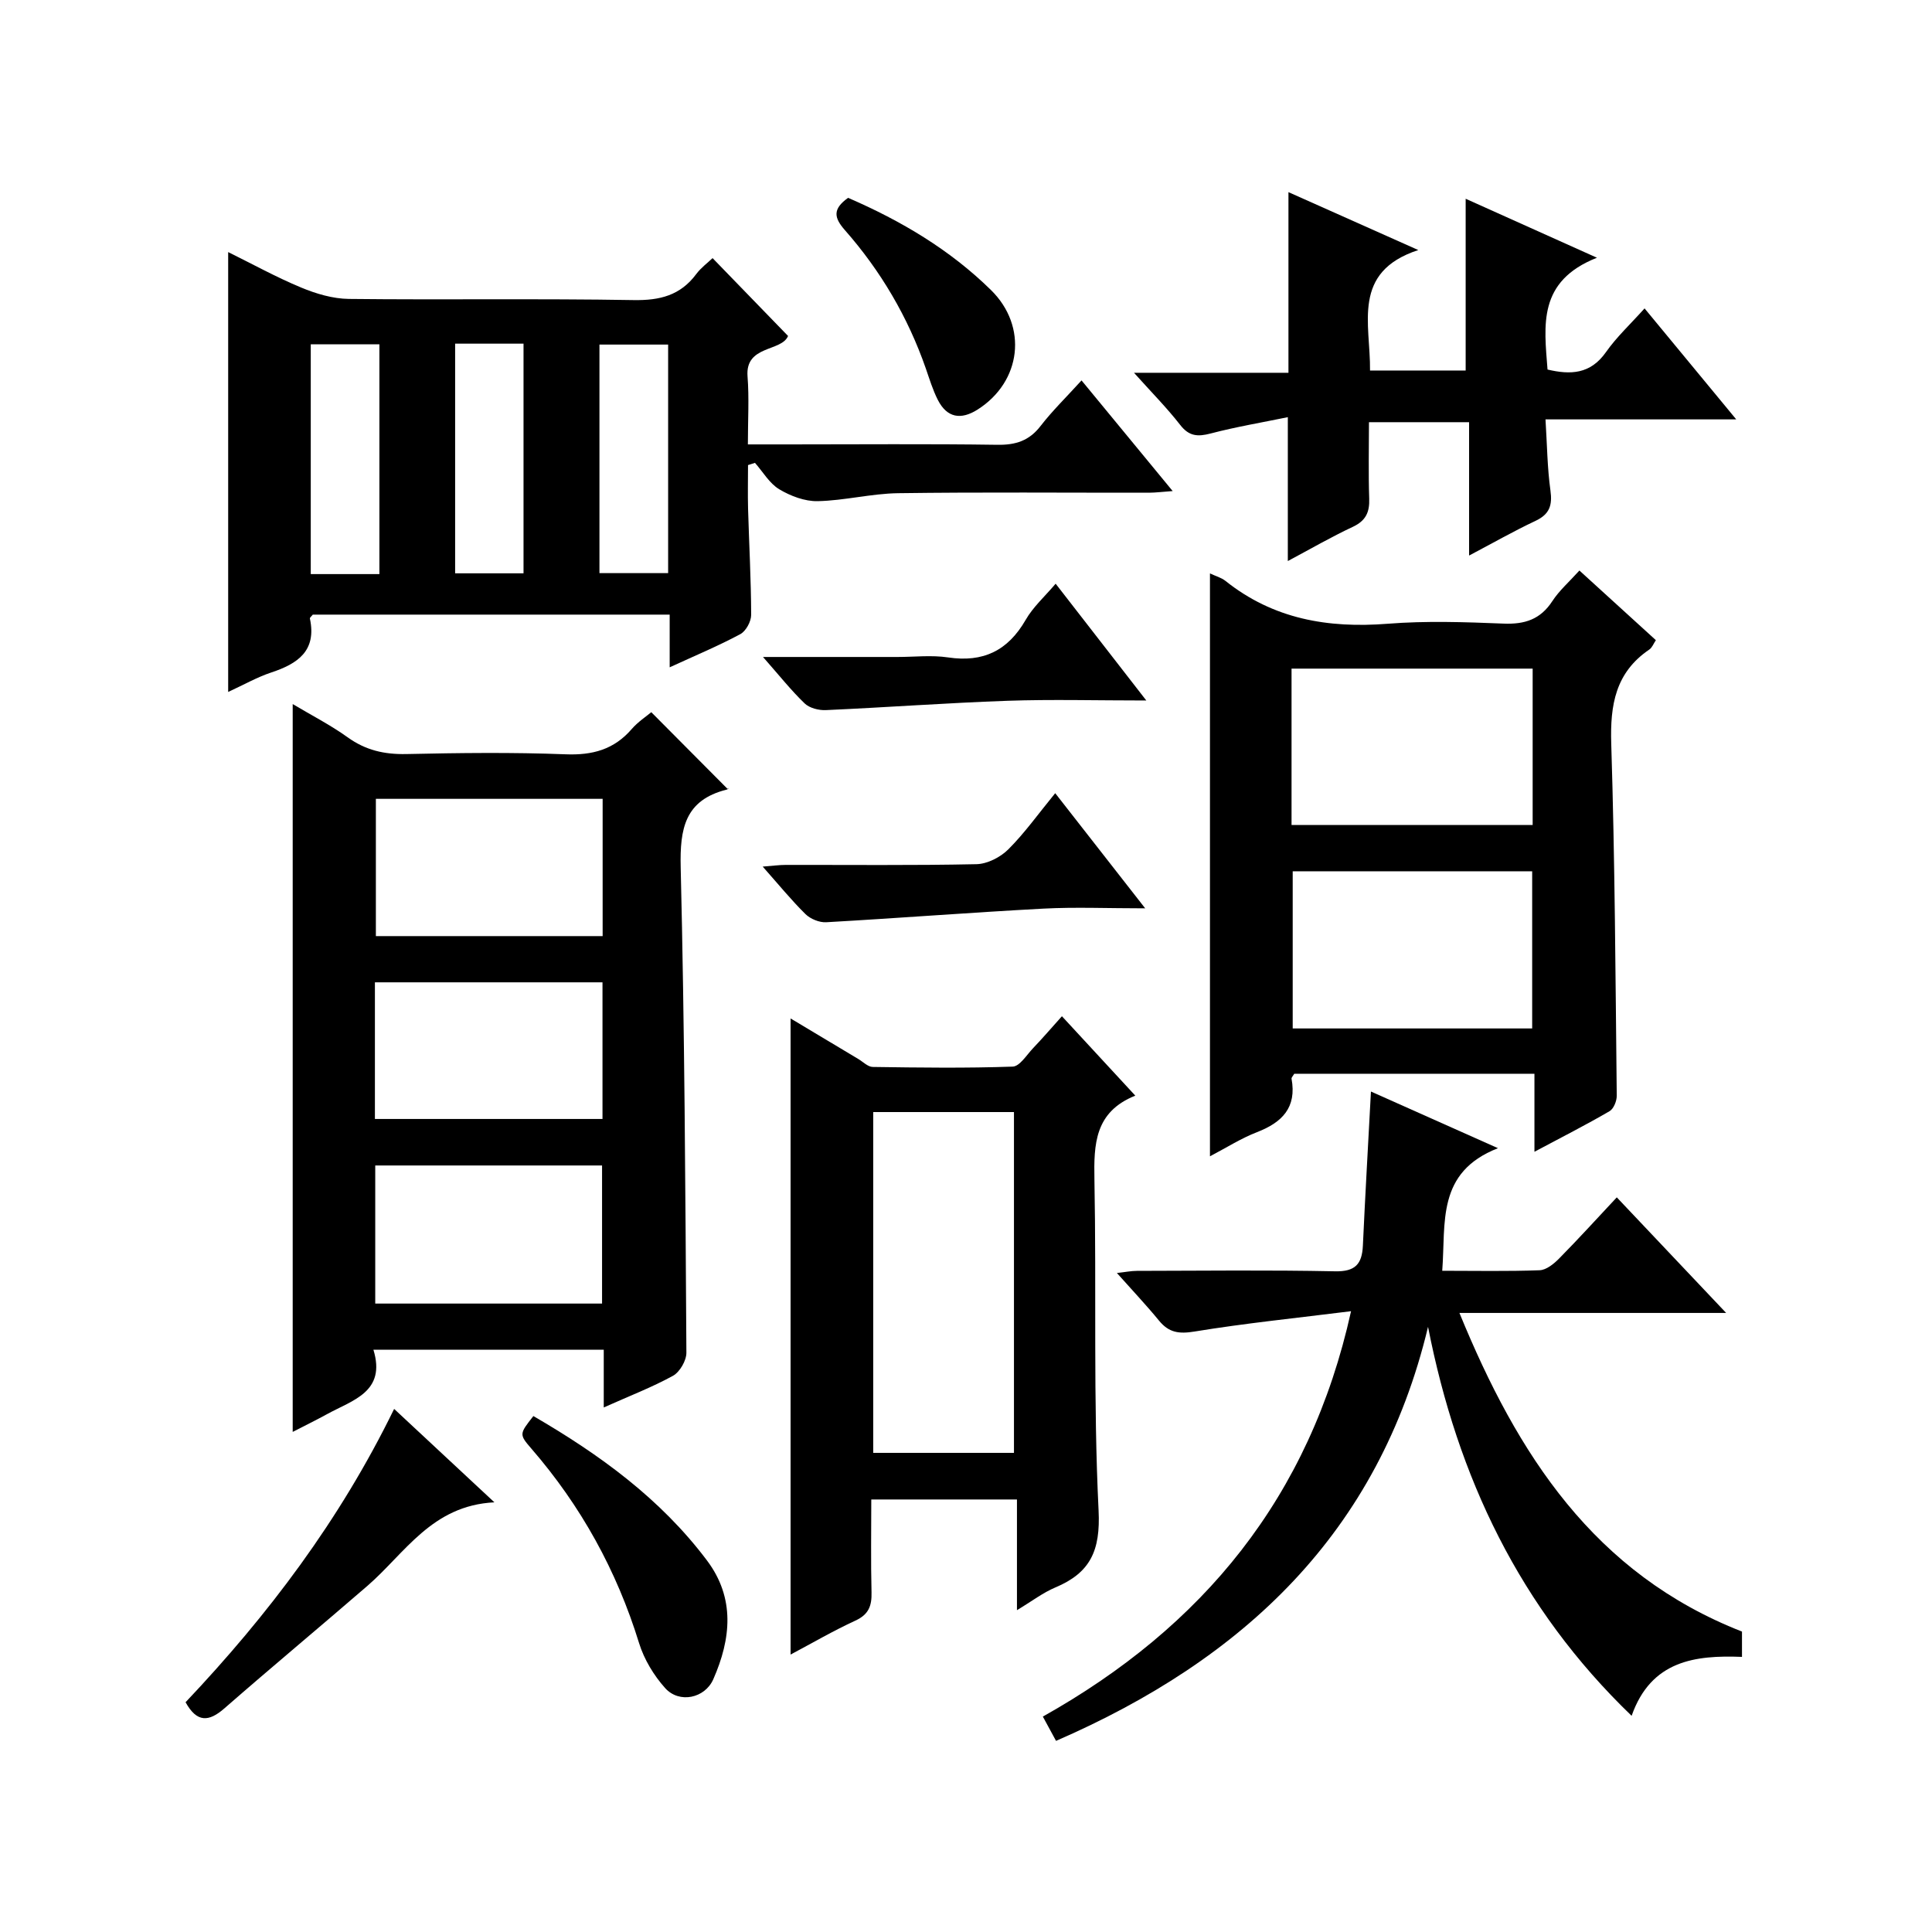 <?xml version="1.0" encoding="utf-8"?>
<svg version="1.1" id="ZDIC" xmlns="http://www.w3.org/2000/svg" xmlns:xlink="http://www.w3.org/1999/xlink" x="0px" y="0px"
	 viewBox="0 0 400 400" style="enable-background:new 0 0 400 400;" xml:space="preserve">

<g>
	
	<path d="M223.92,78.76c6.37,7.73,12.36,15.01,18.87,22.91c-2.11,0.15-3.49,0.33-4.87,0.34c-17.33,0.02-34.66-0.14-51.98,0.1
		c-5.55,0.08-11.09,1.53-16.64,1.65c-2.66,0.06-5.63-1.06-7.96-2.46c-2.04-1.22-3.38-3.6-5.03-5.47c-0.48,0.15-0.96,0.31-1.44,0.46
		c0,3.02-0.07,6.04,0.01,9.06c0.21,7.32,0.62,14.64,0.64,21.96c0,1.37-1.09,3.37-2.26,3.99c-4.49,2.41-9.21,4.38-14.61,6.86
		c0-3.96,0-7.33,0-10.91c-25.07,0-49.5,0-73.89,0c-0.24,0.32-0.64,0.61-0.6,0.81c1.43,6.68-2.5,9.35-8,11.17
		c-2.93,0.97-5.67,2.54-8.92,4.03c0-30.43,0-60.42,0-91.07c4.99,2.46,9.93,5.19,15.1,7.34c3.1,1.29,6.57,2.32,9.88,2.36
		c19.66,0.22,39.32-0.1,58.97,0.24c5.44,0.09,9.68-0.97,12.97-5.4c0.97-1.3,2.34-2.3,3.37-3.29c5.2,5.37,10.27,10.59,15.63,16.12
		c-1.36,3.3-8.9,1.85-8.39,8.37c0.35,4.45,0.07,8.95,0.07,14.08c3.12,0,5.89,0,8.66,0c14.33,0,28.66-0.13,42.98,0.08
		c3.81,0.06,6.61-0.83,8.98-3.92C217.9,85.02,220.78,82.22,223.92,78.76z M78.55,118.86c0-16.14,0-31.85,0-47.58
		c-4.96,0-9.55,0-14.21,0c0,16,0,31.71,0,47.58C69.16,118.86,73.62,118.86,78.55,118.86z M94.23,71.15c0,16.18,0,31.88,0,47.55
		c4.97,0,9.54,0,14.16,0c0-16.03,0-31.73,0-47.55C103.54,71.15,99.08,71.15,94.23,71.15z M138.33,71.34c-5.18,0-9.77,0-14.22,0
		c0,16.04,0,31.72,0,47.32c4.98,0,9.53,0,14.22,0C138.33,102.72,138.33,87.14,138.33,71.34z"/>
	<path d="M125,291.4c0-4.38,0-8.01,0-11.96c-15.87,0-31.44,0-47.69,0c2.68,8.77-4.32,10.43-9.65,13.37
		c-2.29,1.26-4.64,2.4-7.06,3.65c0-50.3,0-100.21,0-150.69c3.87,2.31,7.82,4.33,11.39,6.89c3.71,2.67,7.58,3.55,12.1,3.46
		c11-0.24,22.01-0.38,33,0.05c5.58,0.22,10.03-0.98,13.7-5.23c1.29-1.49,3-2.6,4.05-3.49c5.35,5.38,10.58,10.64,15.79,15.88
		c0.5-0.44,0.19,0.06-0.22,0.16c-8.61,2.18-9.67,8.06-9.48,16.08c0.81,33.49,0.97,66.99,1.18,100.49c0.01,1.63-1.36,3.99-2.77,4.78
		C135.01,287.22,130.38,288.99,125,291.4z M124.77,165.39c-15.9,0-31.43,0-46.95,0c0,9.71,0,19.07,0,28.42c15.86,0,31.27,0,46.95,0
		C124.77,184.31,124.77,175.05,124.77,165.39z M77.62,231.67c16.12,0,31.66,0,47.12,0c0-9.66,0-18.92,0-28.29
		c-15.83,0-31.36,0-47.12,0C77.62,212.95,77.62,222.2,77.62,231.67z M124.65,269.89c0-9.8,0-19.17,0-28.59c-15.81,0-31.23,0-46.96,0
		c0,9.6,0,18.99,0,28.59C93.43,269.89,108.85,269.89,124.65,269.89z"/>
	<path d="M250.51,118.72c1.2,0.57,2.36,0.87,3.21,1.55c9.91,7.91,21.24,9.84,33.6,8.87c7.94-0.63,15.99-0.35,23.97-0.03
		c4.38,0.18,7.64-0.86,10.11-4.66c1.42-2.18,3.46-3.96,5.6-6.33c5.37,4.89,10.49,9.56,15.83,14.42c-0.47,0.69-0.76,1.53-1.36,1.94
		c-7,4.75-8.13,11.46-7.88,19.47c0.76,24.29,0.88,48.61,1.14,72.91c0.01,1.09-0.64,2.7-1.49,3.2c-4.83,2.81-9.82,5.35-15.55,8.4
		c0-5.82,0-10.87,0-16.15c-17.02,0-33.42,0-49.73,0c-0.27,0.47-0.6,0.78-0.56,1.02c1.1,5.96-1.93,9.05-7.15,11.07
		c-3.31,1.28-6.37,3.24-9.74,5C250.51,199.01,250.51,159.15,250.51,118.72z M267.4,170.8c16.82,0,33.22,0,49.92,0
		c0-10.86,0-21.59,0-32.37c-16.77,0-33.27,0-49.92,0C267.4,149.28,267.4,159.73,267.4,170.8z M317.22,212.93
		c0-11.21,0-21.91,0-32.54c-16.79,0-33.17,0-49.58,0c0,11.04,0,21.74,0,32.54C284.31,212.93,300.58,212.93,317.22,212.93z"/>
	<path d="M279.72,271.47c-11.32,1.42-21.92,2.49-32.41,4.21c-3.23,0.53-5.31,0.23-7.35-2.26c-2.63-3.21-5.49-6.23-8.72-9.86
		c1.75-0.19,2.95-0.44,4.15-0.44c13.67-0.03,27.34-0.19,41.01,0.09c4.2,0.09,5.59-1.5,5.77-5.31c0.48-10.43,1.08-20.85,1.67-31.91
		c8.11,3.62,16.56,7.39,26.3,11.73c-12.79,5-10.78,15.4-11.54,25.38c6.91,0,13.54,0.14,20.16-0.11c1.39-0.05,2.96-1.33,4.05-2.44
		c3.96-4.01,7.74-8.18,11.93-12.65c7.78,8.22,14.84,15.69,22.64,23.93c-18.67,0-36.48,0-55.22,0c12.04,29.4,27.9,53.98,58.5,65.97
		c0,1.46,0,3.08,0,5.24c-9.68-0.38-18.82,0.74-22.85,12.2c-23.21-22.33-36.05-49.44-42.15-80.53
		c-10.21,42.64-38.2,68.86-77.02,85.72c-0.94-1.73-1.72-3.17-2.73-5.03C248.96,336.86,271.18,310.09,279.72,271.47z"/>
	<path d="M163.68,342.56c0-44.03,0-87.61,0-131.7c4.73,2.83,9.36,5.61,14,8.38c0.99,0.59,2,1.64,3,1.66
		c9.66,0.14,19.33,0.27,28.99-0.07c1.46-0.05,2.9-2.44,4.25-3.85c1.93-2.02,3.75-4.14,5.94-6.58c5.08,5.5,9.9,10.72,15.19,16.44
		c-8.4,3.37-8.6,10.03-8.46,17.4c0.43,22.83-0.26,45.7,0.86,68.49c0.41,8.32-1.71,12.89-8.94,15.93c-2.57,1.08-4.85,2.84-7.96,4.71
		c0-7.87,0-15.24,0-22.92c-10.2,0-19.8,0-30.16,0c0,6.37-0.11,12.81,0.05,19.25c0.07,2.79-0.6,4.57-3.34,5.83
		C172.51,337.64,168.11,340.21,163.68,342.56z M180.79,230.24c0,23.85,0,47.22,0,70.56c9.97,0,19.56,0,29.14,0
		c0-23.68,0-47.04,0-70.56C200.1,230.24,190.64,230.24,180.79,230.24z"/>
	<path d="M330.63,53.36c-12.31,4.87-10.93,13.97-10.23,23.15c4.73,1.11,8.86,1,12.1-3.61c2.18-3.11,5.03-5.75,7.99-9.05
		c6.25,7.56,12.3,14.89,18.98,22.98c-13.5,0-26.05,0-39.49,0c0.33,5.26,0.37,10.02,1.02,14.7c0.43,3.09-0.17,4.94-3.11,6.32
		c-4.47,2.1-8.77,4.56-13.73,7.17c0-9.43,0-18.32,0-27.61c-6.99,0-13.54,0-20.73,0c0,5.25-0.13,10.55,0.05,15.83
		c0.1,2.82-0.71,4.58-3.4,5.84c-4.47,2.09-8.76,4.58-13.45,7.08c0-9.78,0-19.12,0-29.79c-5.34,1.1-10.72,2-15.98,3.38
		c-2.68,0.7-4.47,0.59-6.3-1.77c-2.74-3.52-5.91-6.72-9.57-10.8c11.19,0,21.54,0,31.98,0c0-12.66,0-24.73,0-37.4
		c8.58,3.83,17.22,7.68,26.88,11.99c-13.88,4.55-9.88,15.26-9.99,24.94c6.71,0,13.14,0,19.8,0c0-11.74,0-23.47,0-35.56
		C311.86,44.93,320.38,48.76,330.63,53.36z"/>
	<path d="M38.42,352.43c17.11-18.09,31.94-37.68,43.18-60.73c6.74,6.28,13.22,12.32,20.76,19.34
		c-12.98,0.65-18.51,10.56-26.32,17.32c-9.82,8.49-19.8,16.79-29.57,25.33C43.25,356.5,40.79,356.71,38.42,352.43z"/>
	<path d="M110.43,293.18c13.66,7.93,26.33,17.1,35.95,29.91c5.85,7.79,4.98,16.22,1.3,24.58c-1.74,3.95-7.04,5.08-9.96,1.84
		c-2.36-2.63-4.37-5.96-5.41-9.33c-4.63-15.01-12.02-28.39-22.28-40.24C107.44,296.95,107.53,296.88,110.43,293.18z"/>
	<path d="M237.1,188.06c-7.81,0-14.45-0.29-21.07,0.06c-15,0.8-29.98,1.97-44.98,2.82c-1.41,0.08-3.26-0.68-4.28-1.68
		c-2.95-2.91-5.58-6.14-8.86-9.84c2.02-0.15,3.39-0.35,4.77-0.35c13.17-0.02,26.33,0.13,39.49-0.15c2.25-0.05,4.96-1.44,6.59-3.07
		c3.39-3.38,6.2-7.35,9.71-11.63C224.6,172.05,230.46,179.55,237.1,188.06z"/>
	<path d="M218.56,120.85c6.18,7.96,12.15,15.65,18.77,24.18c-10.28,0-19.53-0.26-28.75,0.06c-12.54,0.44-25.05,1.37-37.59,1.93
		c-1.47,0.07-3.39-0.42-4.39-1.38c-2.82-2.71-5.27-5.81-8.63-9.62c10.03,0,18.93,0,27.84,0c3.49,0,7.05-0.42,10.47,0.09
		c7.27,1.09,12.39-1.39,16.06-7.75C213.87,125.68,216.3,123.51,218.56,120.85z"/>
	<path d="M175.59,40.96c11.02,4.77,21.09,10.75,29.59,19.1c7.66,7.52,6.3,18.96-2.77,24.73c-3.46,2.2-6.35,1.73-8.25-2.01
		c-1.04-2.05-1.72-4.3-2.48-6.49c-3.71-10.65-9.34-20.22-16.76-28.65C172.62,45.03,172.39,43.25,175.59,40.96z"/>
	
	
	
	
	
	
	
	
	
</g>
</svg>
